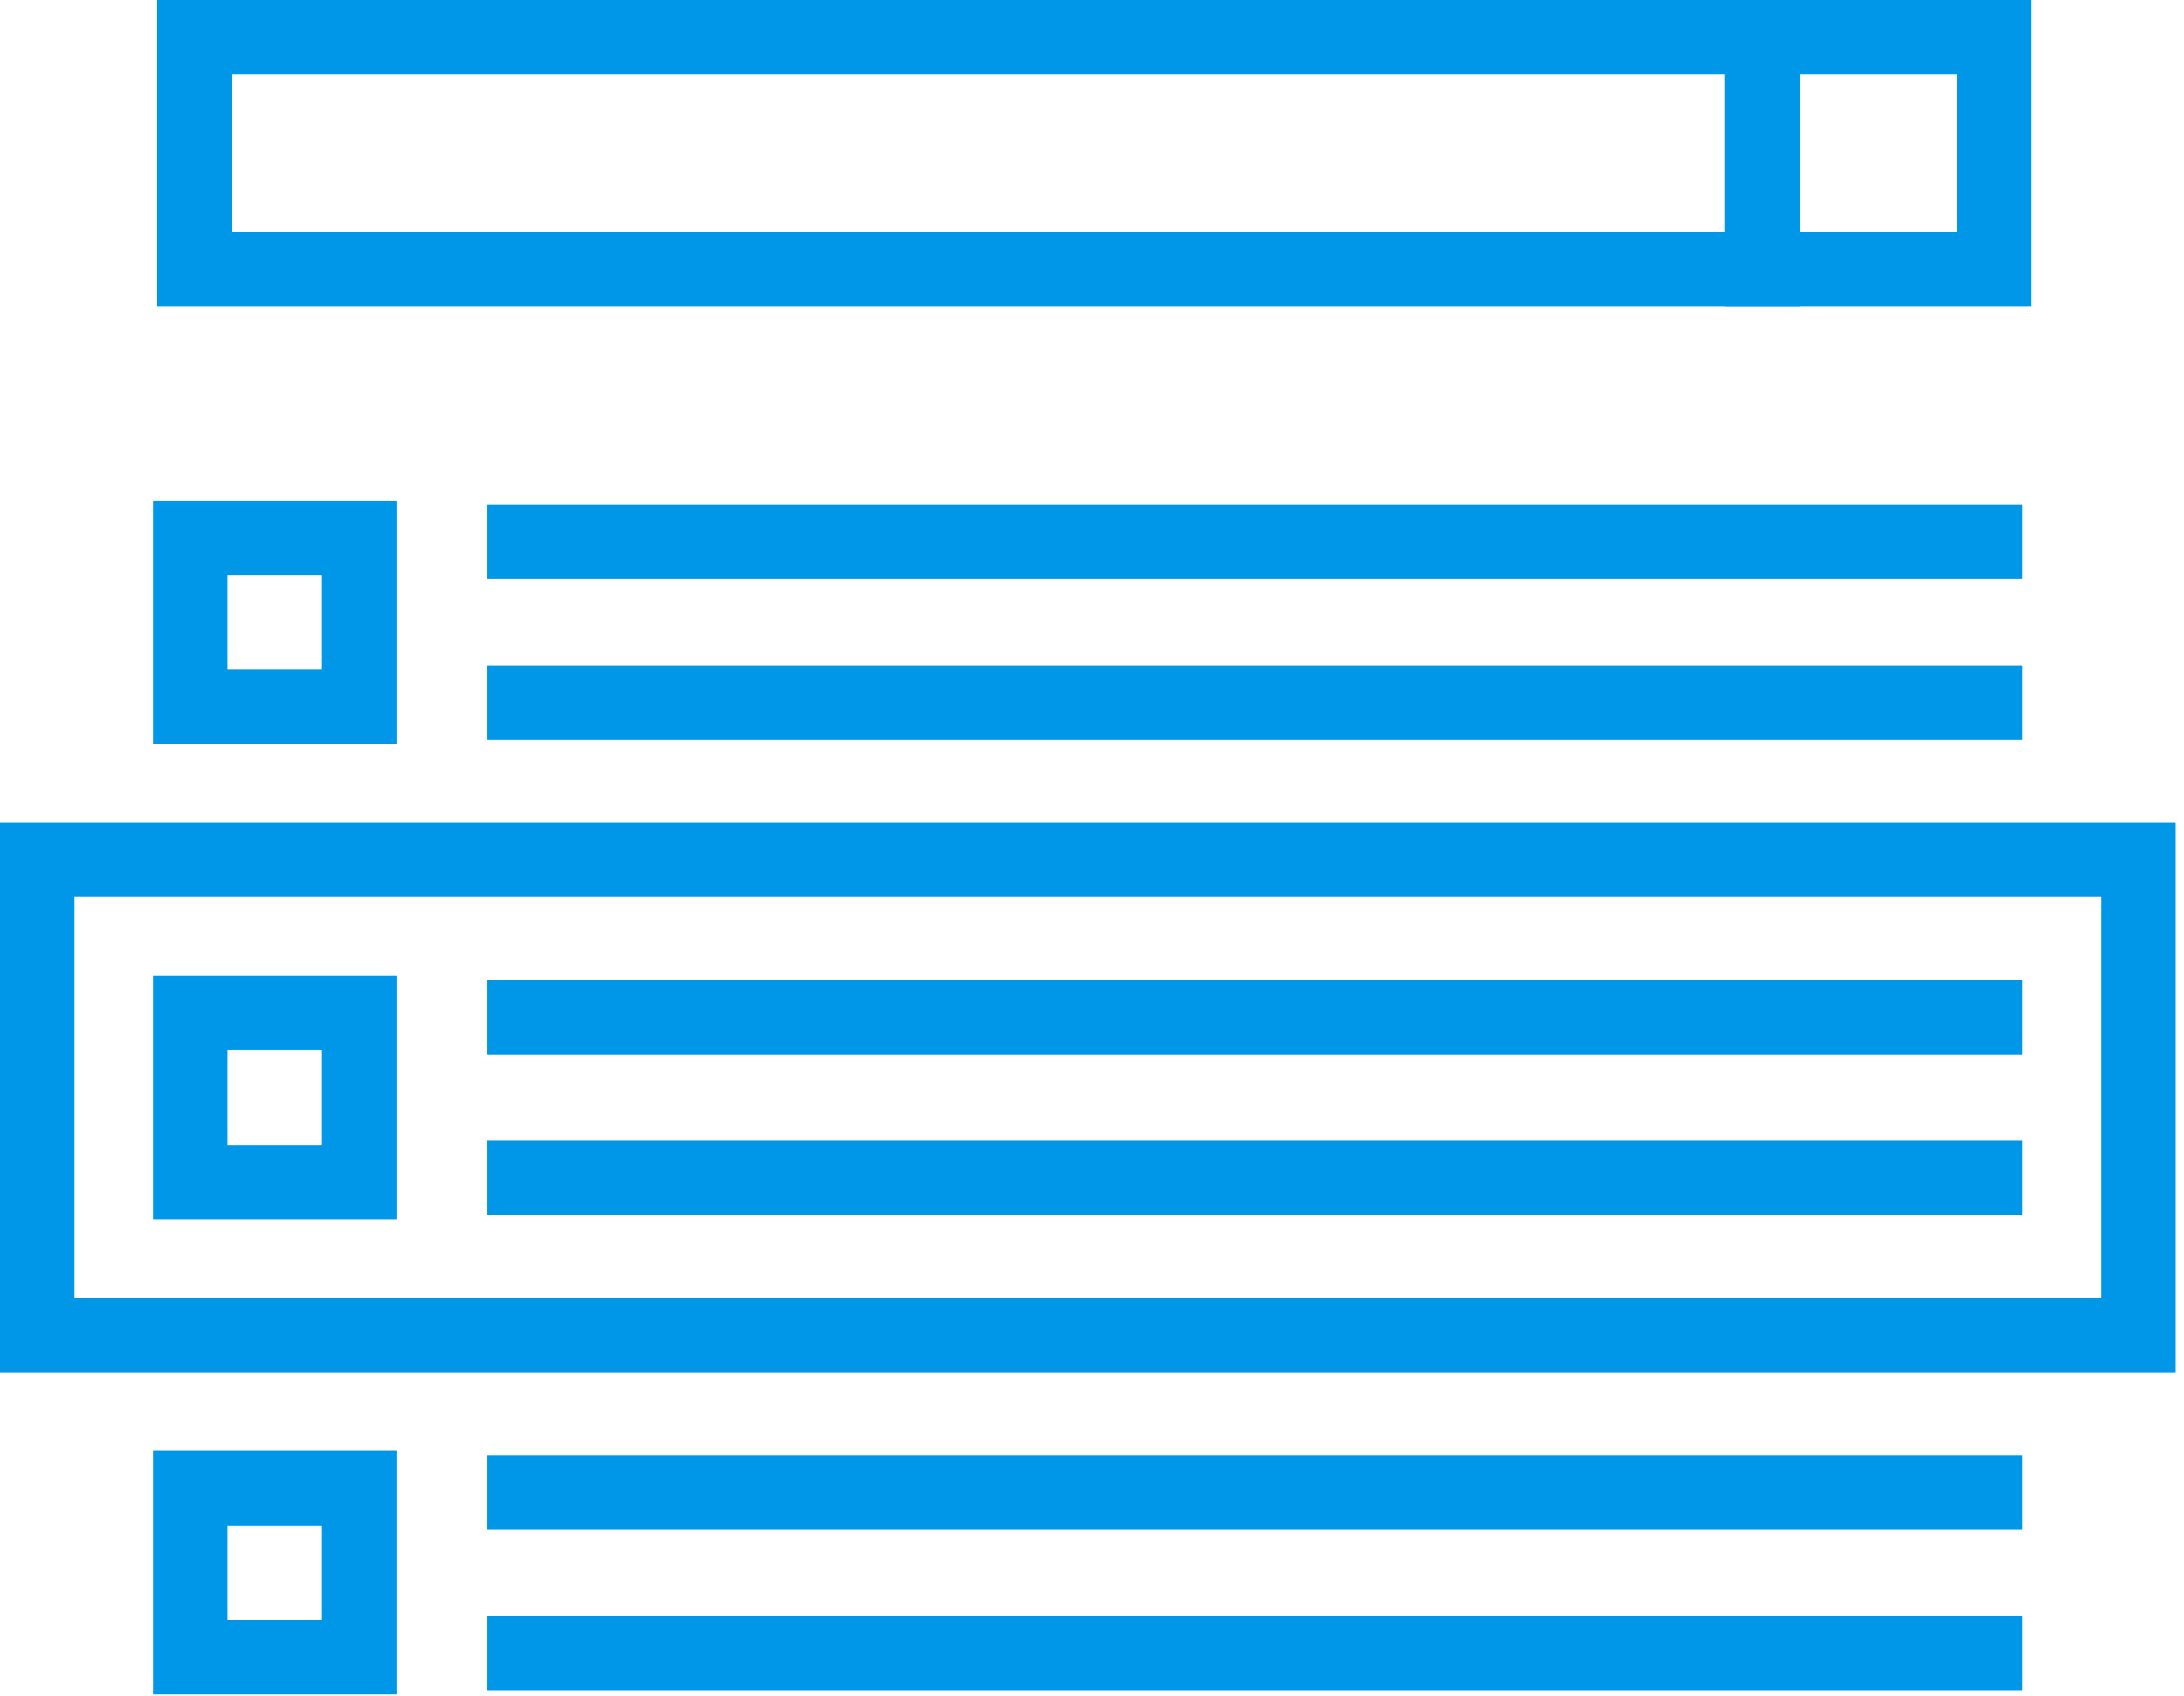 <svg width="152" height="118" viewBox="0 0 152 118" fill="none" xmlns="http://www.w3.org/2000/svg">
<g clip-path="url(#clip0)">
<path d="M0 95.494H151.421V57.246H0V95.494ZM5.183 62.426H146.237V90.31H5.183V62.426Z" fill="#0097E9"/>
<path d="M140.768 73.368H33.929V68.185H140.768V73.368Z" fill="#0097E9"/>
<path d="M140.768 84.553H33.929V79.371H140.768V84.553Z" fill="#0097E9"/>
<path d="M22.415 79.659H15.833V73.078H22.415V79.659ZM10.652 84.841H27.596V67.897H10.652V84.841Z" fill="#0097E9"/>
<path d="M140.768 106.433H33.929V101.251H140.768V106.433Z" fill="#0097E9"/>
<path d="M33.929 117.617H140.768V112.435H33.929V117.617Z" fill="#0097E9"/>
<path d="M10.652 117.905H27.596V100.962H10.652V117.905ZM15.833 106.145H22.415V112.722H15.833V106.145Z" fill="#0097E9"/>
<path d="M140.768 40.303H33.929V35.122H140.768V40.303Z" fill="#0097E9"/>
<path d="M140.768 51.487H33.929V46.305H140.768V51.487Z" fill="#0097E9"/>
<path d="M22.415 46.594H15.833V40.015H22.415V46.594ZM10.652 51.775H27.596V34.833H10.652V51.775Z" fill="#0097E9"/>
<path d="M10.94 21.303H125.252V-0.001H10.94V21.303ZM16.123 5.182H120.072V16.122H16.123V5.182Z" fill="#0097E9"/>
<path d="M120.071 21.303H141.373V-0.001H120.071V21.303ZM125.252 5.182H136.192V16.122H125.252V5.182Z" fill="#0097E9"/>
</g>
<defs>
<clipPath id="clip0">
<rect width="151.42" height="117.905" fill="white"/>
</clipPath>
</defs>
</svg>
